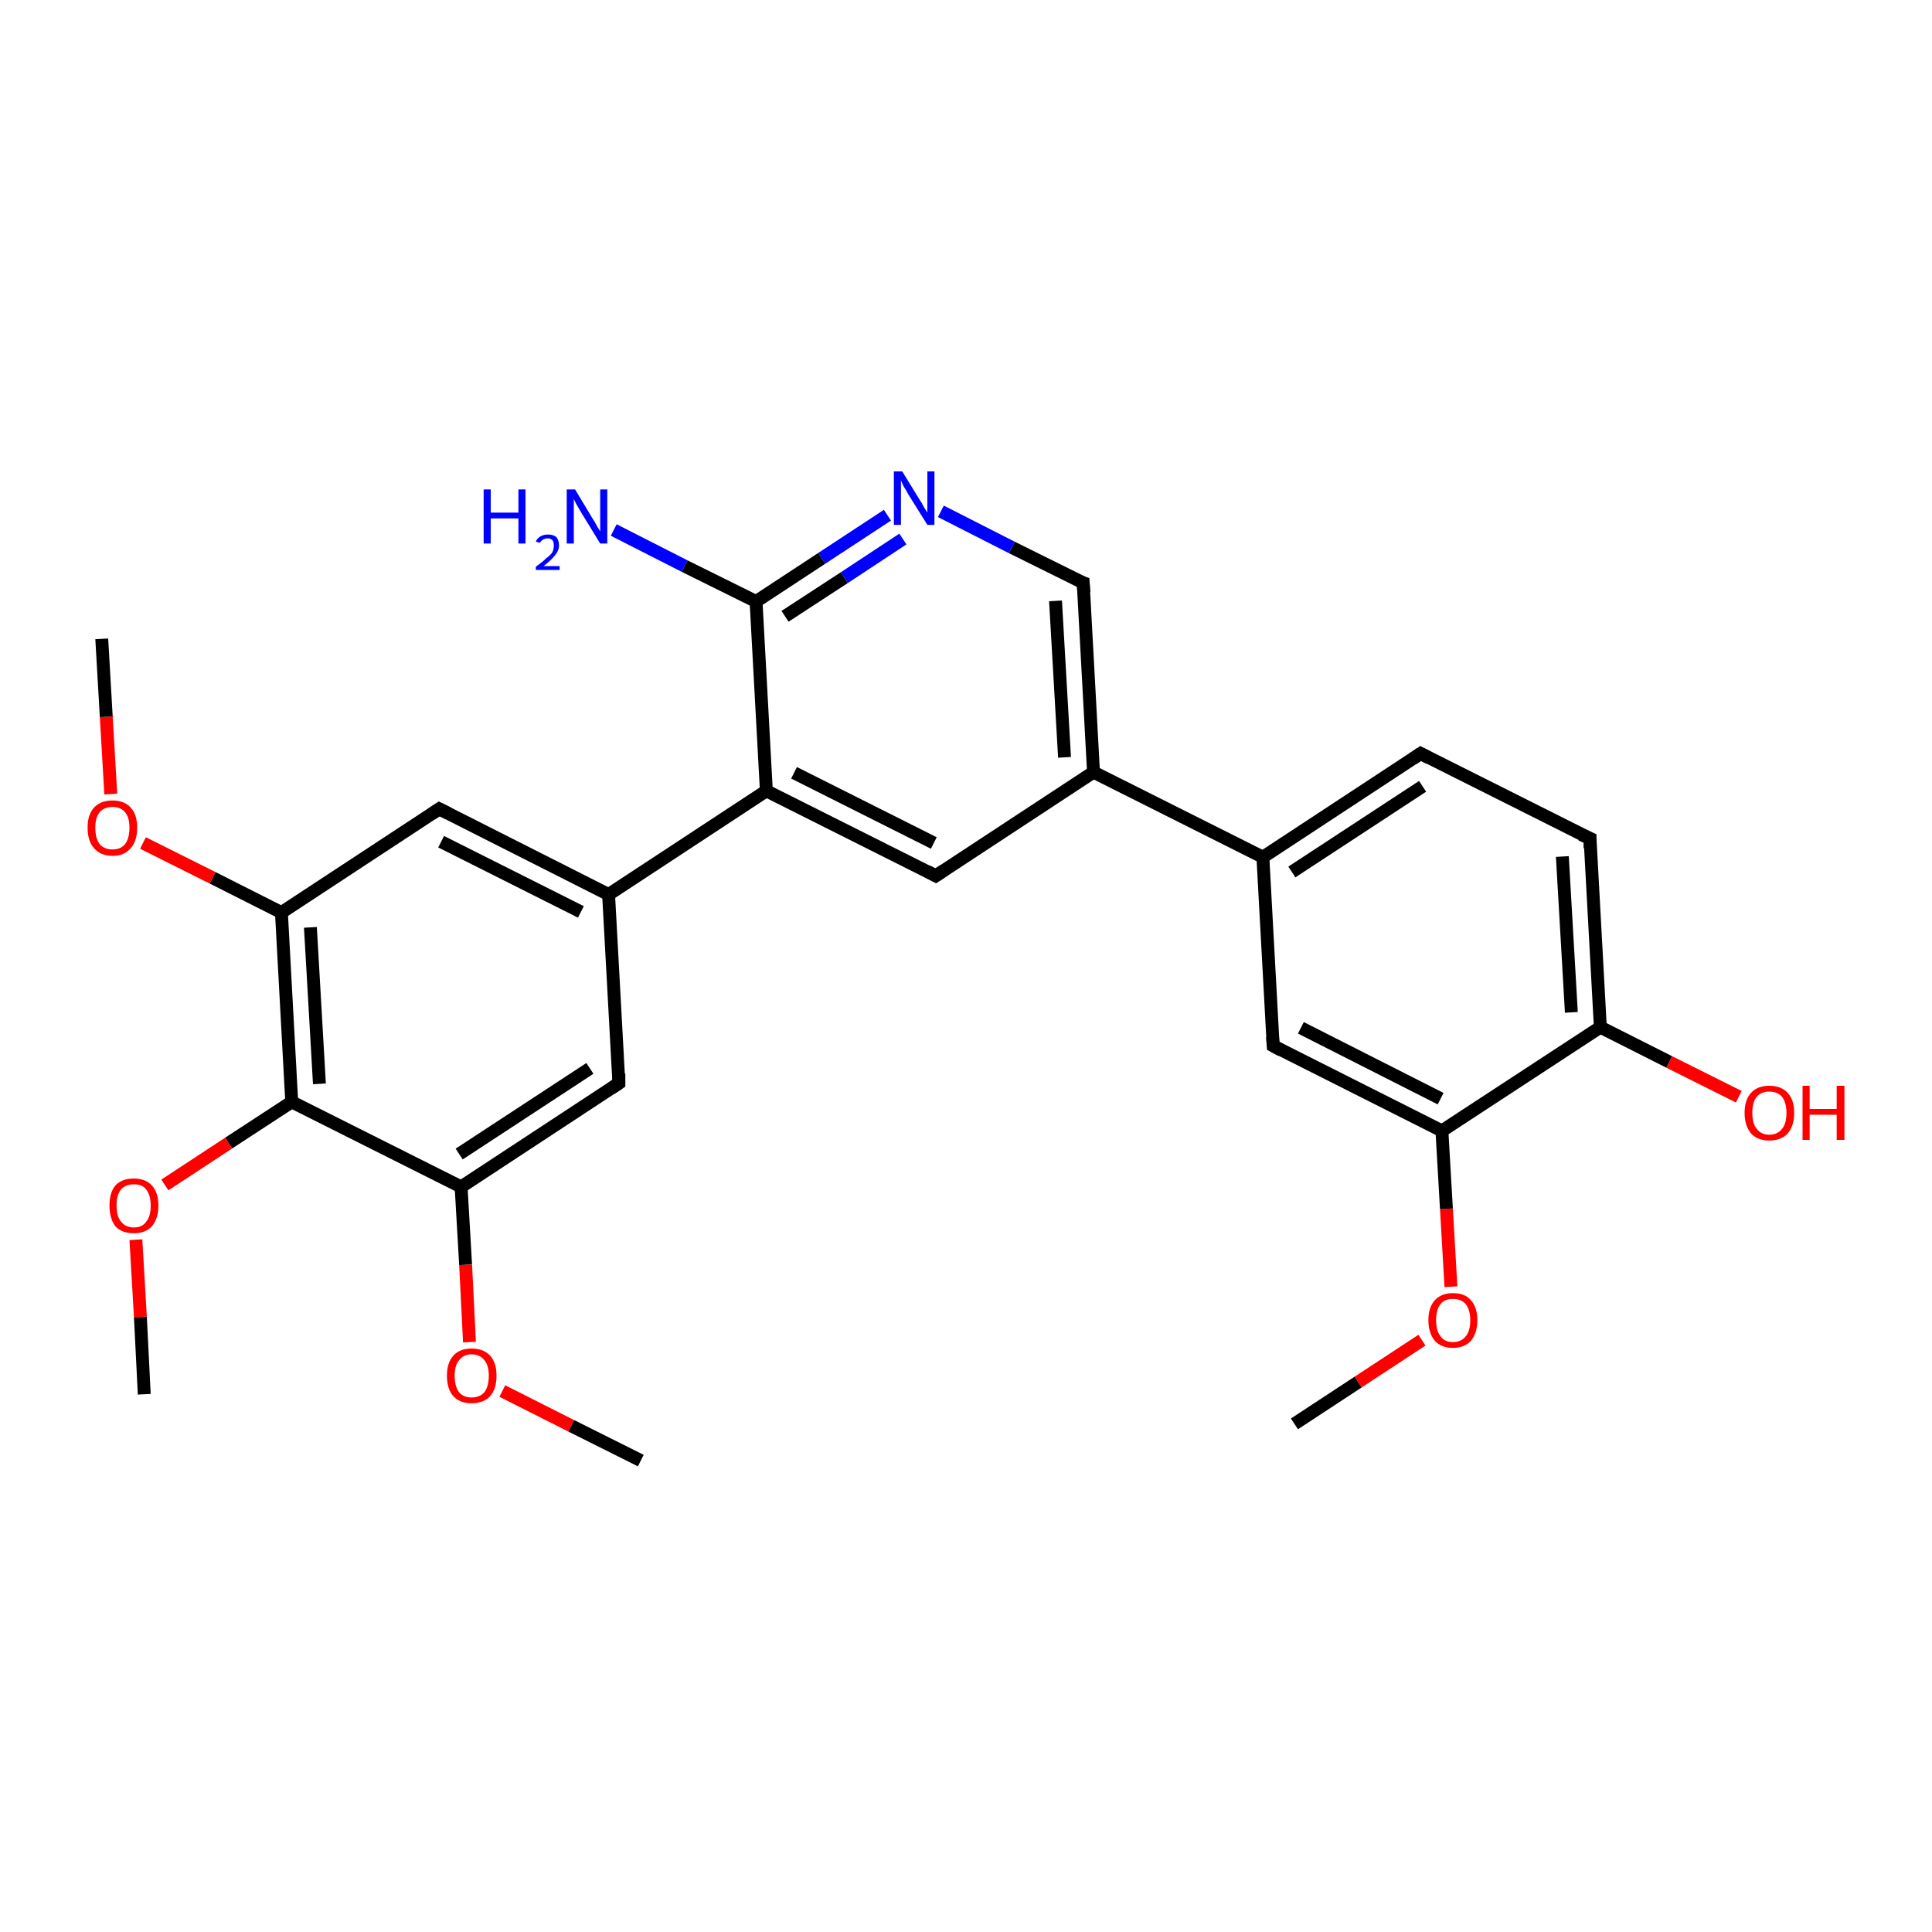 <?xml version='1.0' encoding='iso-8859-1'?>
<svg version='1.1' baseProfile='full'
              xmlns='http://www.w3.org/2000/svg'
                      xmlns:rdkit='http://www.rdkit.org/xml'
                      xmlns:xlink='http://www.w3.org/1999/xlink'
                  xml:space='preserve'
width='300px' height='300px' viewBox='0 0 300 300'>
<!-- END OF HEADER -->
<rect style='opacity:1.0;fill:#FFFFFF;stroke:none' width='300.0' height='300.0' x='0.0' y='0.0'> </rect>
<path class='bond-0 atom-0 atom-1' d='M 201.0,221.1 L 210.9,214.6' style='fill:none;fill-rule:evenodd;stroke:#000000;stroke-width:2.0px;stroke-linecap:butt;stroke-linejoin:miter;stroke-opacity:1' />
<path class='bond-0 atom-0 atom-1' d='M 210.9,214.6 L 220.8,208.1' style='fill:none;fill-rule:evenodd;stroke:#FF0000;stroke-width:2.0px;stroke-linecap:butt;stroke-linejoin:miter;stroke-opacity:1' />
<path class='bond-1 atom-1 atom-2' d='M 225.3,199.8 L 224.6,187.7' style='fill:none;fill-rule:evenodd;stroke:#FF0000;stroke-width:2.0px;stroke-linecap:butt;stroke-linejoin:miter;stroke-opacity:1' />
<path class='bond-1 atom-1 atom-2' d='M 224.6,187.7 L 223.9,175.6' style='fill:none;fill-rule:evenodd;stroke:#000000;stroke-width:2.0px;stroke-linecap:butt;stroke-linejoin:miter;stroke-opacity:1' />
<path class='bond-2 atom-2 atom-3' d='M 223.9,175.6 L 197.7,162.4' style='fill:none;fill-rule:evenodd;stroke:#000000;stroke-width:2.0px;stroke-linecap:butt;stroke-linejoin:miter;stroke-opacity:1' />
<path class='bond-2 atom-2 atom-3' d='M 223.7,170.6 L 202.0,159.6' style='fill:none;fill-rule:evenodd;stroke:#000000;stroke-width:2.0px;stroke-linecap:butt;stroke-linejoin:miter;stroke-opacity:1' />
<path class='bond-3 atom-3 atom-4' d='M 197.7,162.4 L 196.1,133.1' style='fill:none;fill-rule:evenodd;stroke:#000000;stroke-width:2.0px;stroke-linecap:butt;stroke-linejoin:miter;stroke-opacity:1' />
<path class='bond-4 atom-4 atom-5' d='M 196.1,133.1 L 220.6,117.0' style='fill:none;fill-rule:evenodd;stroke:#000000;stroke-width:2.0px;stroke-linecap:butt;stroke-linejoin:miter;stroke-opacity:1' />
<path class='bond-4 atom-4 atom-5' d='M 200.6,135.4 L 220.9,122.1' style='fill:none;fill-rule:evenodd;stroke:#000000;stroke-width:2.0px;stroke-linecap:butt;stroke-linejoin:miter;stroke-opacity:1' />
<path class='bond-5 atom-5 atom-6' d='M 220.6,117.0 L 246.9,130.2' style='fill:none;fill-rule:evenodd;stroke:#000000;stroke-width:2.0px;stroke-linecap:butt;stroke-linejoin:miter;stroke-opacity:1' />
<path class='bond-6 atom-6 atom-7' d='M 246.9,130.2 L 248.5,159.5' style='fill:none;fill-rule:evenodd;stroke:#000000;stroke-width:2.0px;stroke-linecap:butt;stroke-linejoin:miter;stroke-opacity:1' />
<path class='bond-6 atom-6 atom-7' d='M 242.6,133.0 L 244.0,157.2' style='fill:none;fill-rule:evenodd;stroke:#000000;stroke-width:2.0px;stroke-linecap:butt;stroke-linejoin:miter;stroke-opacity:1' />
<path class='bond-7 atom-7 atom-8' d='M 248.5,159.5 L 259.2,164.9' style='fill:none;fill-rule:evenodd;stroke:#000000;stroke-width:2.0px;stroke-linecap:butt;stroke-linejoin:miter;stroke-opacity:1' />
<path class='bond-7 atom-7 atom-8' d='M 259.2,164.9 L 270.0,170.3' style='fill:none;fill-rule:evenodd;stroke:#FF0000;stroke-width:2.0px;stroke-linecap:butt;stroke-linejoin:miter;stroke-opacity:1' />
<path class='bond-8 atom-4 atom-9' d='M 196.1,133.1 L 169.8,119.9' style='fill:none;fill-rule:evenodd;stroke:#000000;stroke-width:2.0px;stroke-linecap:butt;stroke-linejoin:miter;stroke-opacity:1' />
<path class='bond-9 atom-9 atom-10' d='M 169.8,119.9 L 168.2,90.5' style='fill:none;fill-rule:evenodd;stroke:#000000;stroke-width:2.0px;stroke-linecap:butt;stroke-linejoin:miter;stroke-opacity:1' />
<path class='bond-9 atom-9 atom-10' d='M 165.3,117.6 L 163.9,93.3' style='fill:none;fill-rule:evenodd;stroke:#000000;stroke-width:2.0px;stroke-linecap:butt;stroke-linejoin:miter;stroke-opacity:1' />
<path class='bond-10 atom-10 atom-11' d='M 168.2,90.5 L 157.1,85.0' style='fill:none;fill-rule:evenodd;stroke:#000000;stroke-width:2.0px;stroke-linecap:butt;stroke-linejoin:miter;stroke-opacity:1' />
<path class='bond-10 atom-10 atom-11' d='M 157.1,85.0 L 146.1,79.4' style='fill:none;fill-rule:evenodd;stroke:#0000FF;stroke-width:2.0px;stroke-linecap:butt;stroke-linejoin:miter;stroke-opacity:1' />
<path class='bond-11 atom-11 atom-12' d='M 137.8,80.0 L 127.6,86.7' style='fill:none;fill-rule:evenodd;stroke:#0000FF;stroke-width:2.0px;stroke-linecap:butt;stroke-linejoin:miter;stroke-opacity:1' />
<path class='bond-11 atom-11 atom-12' d='M 127.6,86.7 L 117.4,93.4' style='fill:none;fill-rule:evenodd;stroke:#000000;stroke-width:2.0px;stroke-linecap:butt;stroke-linejoin:miter;stroke-opacity:1' />
<path class='bond-11 atom-11 atom-12' d='M 140.2,83.7 L 131.1,89.7' style='fill:none;fill-rule:evenodd;stroke:#0000FF;stroke-width:2.0px;stroke-linecap:butt;stroke-linejoin:miter;stroke-opacity:1' />
<path class='bond-11 atom-11 atom-12' d='M 131.1,89.7 L 121.9,95.7' style='fill:none;fill-rule:evenodd;stroke:#000000;stroke-width:2.0px;stroke-linecap:butt;stroke-linejoin:miter;stroke-opacity:1' />
<path class='bond-12 atom-12 atom-13' d='M 117.4,93.4 L 106.3,87.9' style='fill:none;fill-rule:evenodd;stroke:#000000;stroke-width:2.0px;stroke-linecap:butt;stroke-linejoin:miter;stroke-opacity:1' />
<path class='bond-12 atom-12 atom-13' d='M 106.3,87.9 L 95.3,82.3' style='fill:none;fill-rule:evenodd;stroke:#0000FF;stroke-width:2.0px;stroke-linecap:butt;stroke-linejoin:miter;stroke-opacity:1' />
<path class='bond-13 atom-12 atom-14' d='M 117.4,93.4 L 119.0,122.8' style='fill:none;fill-rule:evenodd;stroke:#000000;stroke-width:2.0px;stroke-linecap:butt;stroke-linejoin:miter;stroke-opacity:1' />
<path class='bond-14 atom-14 atom-15' d='M 119.0,122.8 L 145.3,136.0' style='fill:none;fill-rule:evenodd;stroke:#000000;stroke-width:2.0px;stroke-linecap:butt;stroke-linejoin:miter;stroke-opacity:1' />
<path class='bond-14 atom-14 atom-15' d='M 123.3,120.0 L 145.0,130.9' style='fill:none;fill-rule:evenodd;stroke:#000000;stroke-width:2.0px;stroke-linecap:butt;stroke-linejoin:miter;stroke-opacity:1' />
<path class='bond-15 atom-14 atom-16' d='M 119.0,122.8 L 94.5,138.9' style='fill:none;fill-rule:evenodd;stroke:#000000;stroke-width:2.0px;stroke-linecap:butt;stroke-linejoin:miter;stroke-opacity:1' />
<path class='bond-16 atom-16 atom-17' d='M 94.5,138.9 L 68.2,125.6' style='fill:none;fill-rule:evenodd;stroke:#000000;stroke-width:2.0px;stroke-linecap:butt;stroke-linejoin:miter;stroke-opacity:1' />
<path class='bond-16 atom-16 atom-17' d='M 90.2,141.6 L 68.5,130.7' style='fill:none;fill-rule:evenodd;stroke:#000000;stroke-width:2.0px;stroke-linecap:butt;stroke-linejoin:miter;stroke-opacity:1' />
<path class='bond-17 atom-17 atom-18' d='M 68.2,125.6 L 43.7,141.7' style='fill:none;fill-rule:evenodd;stroke:#000000;stroke-width:2.0px;stroke-linecap:butt;stroke-linejoin:miter;stroke-opacity:1' />
<path class='bond-18 atom-18 atom-19' d='M 43.7,141.7 L 33.0,136.3' style='fill:none;fill-rule:evenodd;stroke:#000000;stroke-width:2.0px;stroke-linecap:butt;stroke-linejoin:miter;stroke-opacity:1' />
<path class='bond-18 atom-18 atom-19' d='M 33.0,136.3 L 22.2,130.9' style='fill:none;fill-rule:evenodd;stroke:#FF0000;stroke-width:2.0px;stroke-linecap:butt;stroke-linejoin:miter;stroke-opacity:1' />
<path class='bond-19 atom-19 atom-20' d='M 17.2,123.3 L 16.5,111.3' style='fill:none;fill-rule:evenodd;stroke:#FF0000;stroke-width:2.0px;stroke-linecap:butt;stroke-linejoin:miter;stroke-opacity:1' />
<path class='bond-19 atom-19 atom-20' d='M 16.5,111.3 L 15.8,99.2' style='fill:none;fill-rule:evenodd;stroke:#000000;stroke-width:2.0px;stroke-linecap:butt;stroke-linejoin:miter;stroke-opacity:1' />
<path class='bond-20 atom-18 atom-21' d='M 43.7,141.7 L 45.3,171.1' style='fill:none;fill-rule:evenodd;stroke:#000000;stroke-width:2.0px;stroke-linecap:butt;stroke-linejoin:miter;stroke-opacity:1' />
<path class='bond-20 atom-18 atom-21' d='M 48.2,144.0 L 49.6,168.3' style='fill:none;fill-rule:evenodd;stroke:#000000;stroke-width:2.0px;stroke-linecap:butt;stroke-linejoin:miter;stroke-opacity:1' />
<path class='bond-21 atom-21 atom-22' d='M 45.3,171.1 L 35.5,177.5' style='fill:none;fill-rule:evenodd;stroke:#000000;stroke-width:2.0px;stroke-linecap:butt;stroke-linejoin:miter;stroke-opacity:1' />
<path class='bond-21 atom-21 atom-22' d='M 35.5,177.5 L 25.6,184.0' style='fill:none;fill-rule:evenodd;stroke:#FF0000;stroke-width:2.0px;stroke-linecap:butt;stroke-linejoin:miter;stroke-opacity:1' />
<path class='bond-22 atom-22 atom-23' d='M 21.1,192.5 L 21.8,204.5' style='fill:none;fill-rule:evenodd;stroke:#FF0000;stroke-width:2.0px;stroke-linecap:butt;stroke-linejoin:miter;stroke-opacity:1' />
<path class='bond-22 atom-22 atom-23' d='M 21.8,204.5 L 22.4,216.5' style='fill:none;fill-rule:evenodd;stroke:#000000;stroke-width:2.0px;stroke-linecap:butt;stroke-linejoin:miter;stroke-opacity:1' />
<path class='bond-23 atom-21 atom-24' d='M 45.3,171.1 L 71.6,184.3' style='fill:none;fill-rule:evenodd;stroke:#000000;stroke-width:2.0px;stroke-linecap:butt;stroke-linejoin:miter;stroke-opacity:1' />
<path class='bond-24 atom-24 atom-25' d='M 71.6,184.3 L 72.3,196.4' style='fill:none;fill-rule:evenodd;stroke:#000000;stroke-width:2.0px;stroke-linecap:butt;stroke-linejoin:miter;stroke-opacity:1' />
<path class='bond-24 atom-24 atom-25' d='M 72.3,196.4 L 72.9,208.4' style='fill:none;fill-rule:evenodd;stroke:#FF0000;stroke-width:2.0px;stroke-linecap:butt;stroke-linejoin:miter;stroke-opacity:1' />
<path class='bond-25 atom-25 atom-26' d='M 78.0,216.0 L 88.7,221.4' style='fill:none;fill-rule:evenodd;stroke:#FF0000;stroke-width:2.0px;stroke-linecap:butt;stroke-linejoin:miter;stroke-opacity:1' />
<path class='bond-25 atom-25 atom-26' d='M 88.7,221.4 L 99.5,226.8' style='fill:none;fill-rule:evenodd;stroke:#000000;stroke-width:2.0px;stroke-linecap:butt;stroke-linejoin:miter;stroke-opacity:1' />
<path class='bond-26 atom-24 atom-27' d='M 71.6,184.3 L 96.1,168.2' style='fill:none;fill-rule:evenodd;stroke:#000000;stroke-width:2.0px;stroke-linecap:butt;stroke-linejoin:miter;stroke-opacity:1' />
<path class='bond-26 atom-24 atom-27' d='M 71.3,179.2 L 91.6,165.9' style='fill:none;fill-rule:evenodd;stroke:#000000;stroke-width:2.0px;stroke-linecap:butt;stroke-linejoin:miter;stroke-opacity:1' />
<path class='bond-27 atom-7 atom-2' d='M 248.5,159.5 L 223.9,175.6' style='fill:none;fill-rule:evenodd;stroke:#000000;stroke-width:2.0px;stroke-linecap:butt;stroke-linejoin:miter;stroke-opacity:1' />
<path class='bond-28 atom-15 atom-9' d='M 145.3,136.0 L 169.8,119.9' style='fill:none;fill-rule:evenodd;stroke:#000000;stroke-width:2.0px;stroke-linecap:butt;stroke-linejoin:miter;stroke-opacity:1' />
<path class='bond-29 atom-27 atom-16' d='M 96.1,168.2 L 94.5,138.9' style='fill:none;fill-rule:evenodd;stroke:#000000;stroke-width:2.0px;stroke-linecap:butt;stroke-linejoin:miter;stroke-opacity:1' />
<path d='M 199.0,163.1 L 197.7,162.4 L 197.6,161.0' style='fill:none;stroke:#000000;stroke-width:2.0px;stroke-linecap:butt;stroke-linejoin:miter;stroke-opacity:1;' />
<path d='M 219.4,117.8 L 220.6,117.0 L 221.9,117.7' style='fill:none;stroke:#000000;stroke-width:2.0px;stroke-linecap:butt;stroke-linejoin:miter;stroke-opacity:1;' />
<path d='M 245.5,129.6 L 246.9,130.2 L 246.9,131.7' style='fill:none;stroke:#000000;stroke-width:2.0px;stroke-linecap:butt;stroke-linejoin:miter;stroke-opacity:1;' />
<path d='M 168.3,92.0 L 168.2,90.5 L 167.6,90.3' style='fill:none;stroke:#000000;stroke-width:2.0px;stroke-linecap:butt;stroke-linejoin:miter;stroke-opacity:1;' />
<path d='M 144.0,135.3 L 145.3,136.0 L 146.5,135.2' style='fill:none;stroke:#000000;stroke-width:2.0px;stroke-linecap:butt;stroke-linejoin:miter;stroke-opacity:1;' />
<path d='M 69.6,126.3 L 68.2,125.6 L 67.0,126.4' style='fill:none;stroke:#000000;stroke-width:2.0px;stroke-linecap:butt;stroke-linejoin:miter;stroke-opacity:1;' />
<path d='M 94.9,169.0 L 96.1,168.2 L 96.1,166.7' style='fill:none;stroke:#000000;stroke-width:2.0px;stroke-linecap:butt;stroke-linejoin:miter;stroke-opacity:1;' />
<path class='atom-1' d='M 221.8 205.0
Q 221.8 203.0, 222.8 201.9
Q 223.8 200.8, 225.6 200.8
Q 227.5 200.8, 228.4 201.9
Q 229.4 203.0, 229.4 205.0
Q 229.4 207.0, 228.4 208.2
Q 227.4 209.3, 225.6 209.3
Q 223.8 209.3, 222.8 208.2
Q 221.8 207.0, 221.8 205.0
M 225.6 208.4
Q 226.9 208.4, 227.6 207.5
Q 228.3 206.7, 228.3 205.0
Q 228.3 203.4, 227.6 202.5
Q 226.9 201.7, 225.6 201.7
Q 224.3 201.7, 223.7 202.5
Q 223.0 203.3, 223.0 205.0
Q 223.0 206.7, 223.7 207.5
Q 224.3 208.4, 225.6 208.4
' fill='#FF0000'/>
<path class='atom-8' d='M 270.9 172.8
Q 270.9 170.8, 271.9 169.7
Q 272.9 168.6, 274.7 168.6
Q 276.6 168.6, 277.6 169.7
Q 278.6 170.8, 278.6 172.8
Q 278.6 174.8, 277.6 176.0
Q 276.6 177.1, 274.7 177.1
Q 272.9 177.1, 271.9 176.0
Q 270.9 174.8, 270.9 172.8
M 274.7 176.2
Q 276.0 176.2, 276.7 175.3
Q 277.4 174.5, 277.4 172.8
Q 277.4 171.2, 276.7 170.3
Q 276.0 169.5, 274.7 169.5
Q 273.5 169.5, 272.8 170.3
Q 272.1 171.1, 272.1 172.8
Q 272.1 174.5, 272.8 175.3
Q 273.5 176.2, 274.7 176.2
' fill='#FF0000'/>
<path class='atom-8' d='M 279.9 168.6
L 281.0 168.6
L 281.0 172.2
L 285.2 172.2
L 285.2 168.6
L 286.4 168.6
L 286.4 177.0
L 285.2 177.0
L 285.2 173.1
L 281.0 173.1
L 281.0 177.0
L 279.9 177.0
L 279.9 168.6
' fill='#FF0000'/>
<path class='atom-11' d='M 140.1 73.2
L 142.8 77.6
Q 143.1 78.0, 143.5 78.8
Q 144.0 79.6, 144.0 79.6
L 144.0 73.2
L 145.1 73.2
L 145.1 81.5
L 144.0 81.5
L 141.0 76.7
Q 140.7 76.1, 140.3 75.5
Q 140.0 74.8, 139.9 74.6
L 139.9 81.5
L 138.8 81.5
L 138.8 73.2
L 140.1 73.2
' fill='#0000FF'/>
<path class='atom-13' d='M 75.1 76.0
L 76.2 76.0
L 76.2 79.6
L 80.5 79.6
L 80.5 76.0
L 81.6 76.0
L 81.6 84.4
L 80.5 84.4
L 80.5 80.5
L 76.2 80.5
L 76.2 84.4
L 75.1 84.4
L 75.1 76.0
' fill='#0000FF'/>
<path class='atom-13' d='M 83.2 84.1
Q 83.4 83.6, 83.9 83.3
Q 84.4 83.0, 85.1 83.0
Q 85.9 83.0, 86.4 83.4
Q 86.8 83.9, 86.8 84.7
Q 86.8 85.5, 86.2 86.2
Q 85.6 87.0, 84.4 87.9
L 86.9 87.9
L 86.9 88.5
L 83.2 88.5
L 83.2 88.0
Q 84.2 87.3, 84.8 86.7
Q 85.5 86.2, 85.8 85.7
Q 86.0 85.2, 86.0 84.7
Q 86.0 84.2, 85.8 83.9
Q 85.5 83.6, 85.1 83.6
Q 84.6 83.6, 84.3 83.8
Q 84.0 84.0, 83.8 84.3
L 83.2 84.1
' fill='#0000FF'/>
<path class='atom-13' d='M 89.3 76.0
L 92.0 80.5
Q 92.3 80.9, 92.7 81.7
Q 93.2 82.5, 93.2 82.5
L 93.2 76.0
L 94.3 76.0
L 94.3 84.4
L 93.2 84.4
L 90.2 79.5
Q 89.9 79.0, 89.5 78.3
Q 89.2 77.7, 89.1 77.5
L 89.1 84.4
L 88.0 84.4
L 88.0 76.0
L 89.3 76.0
' fill='#0000FF'/>
<path class='atom-19' d='M 13.6 128.5
Q 13.6 126.5, 14.6 125.4
Q 15.6 124.3, 17.5 124.3
Q 19.3 124.3, 20.3 125.4
Q 21.3 126.5, 21.3 128.5
Q 21.3 130.6, 20.3 131.7
Q 19.3 132.9, 17.5 132.9
Q 15.6 132.9, 14.6 131.7
Q 13.6 130.6, 13.6 128.5
M 17.5 131.9
Q 18.7 131.9, 19.4 131.1
Q 20.1 130.2, 20.1 128.5
Q 20.1 126.9, 19.4 126.1
Q 18.7 125.3, 17.5 125.3
Q 16.2 125.3, 15.5 126.1
Q 14.8 126.9, 14.8 128.5
Q 14.8 130.2, 15.5 131.1
Q 16.2 131.9, 17.5 131.9
' fill='#FF0000'/>
<path class='atom-22' d='M 17.0 187.2
Q 17.0 185.2, 17.9 184.1
Q 18.9 183.0, 20.8 183.0
Q 22.6 183.0, 23.6 184.1
Q 24.6 185.2, 24.6 187.2
Q 24.6 189.2, 23.6 190.4
Q 22.6 191.5, 20.8 191.5
Q 18.9 191.5, 17.9 190.4
Q 17.0 189.2, 17.0 187.2
M 20.8 190.6
Q 22.1 190.6, 22.7 189.7
Q 23.4 188.9, 23.4 187.2
Q 23.4 185.6, 22.7 184.7
Q 22.1 183.9, 20.8 183.9
Q 19.5 183.9, 18.8 184.7
Q 18.1 185.5, 18.1 187.2
Q 18.1 188.9, 18.8 189.7
Q 19.5 190.6, 20.8 190.6
' fill='#FF0000'/>
<path class='atom-25' d='M 69.4 213.6
Q 69.4 211.6, 70.4 210.5
Q 71.4 209.4, 73.2 209.4
Q 75.1 209.4, 76.1 210.5
Q 77.1 211.6, 77.1 213.6
Q 77.1 215.7, 76.1 216.8
Q 75.1 217.9, 73.2 217.9
Q 71.4 217.9, 70.4 216.8
Q 69.4 215.7, 69.4 213.6
M 73.2 217.0
Q 74.5 217.0, 75.2 216.2
Q 75.9 215.3, 75.9 213.6
Q 75.9 212.0, 75.2 211.2
Q 74.5 210.3, 73.2 210.3
Q 72.0 210.3, 71.3 211.2
Q 70.6 212.0, 70.6 213.6
Q 70.6 215.3, 71.3 216.2
Q 72.0 217.0, 73.2 217.0
' fill='#FF0000'/>
</svg>
